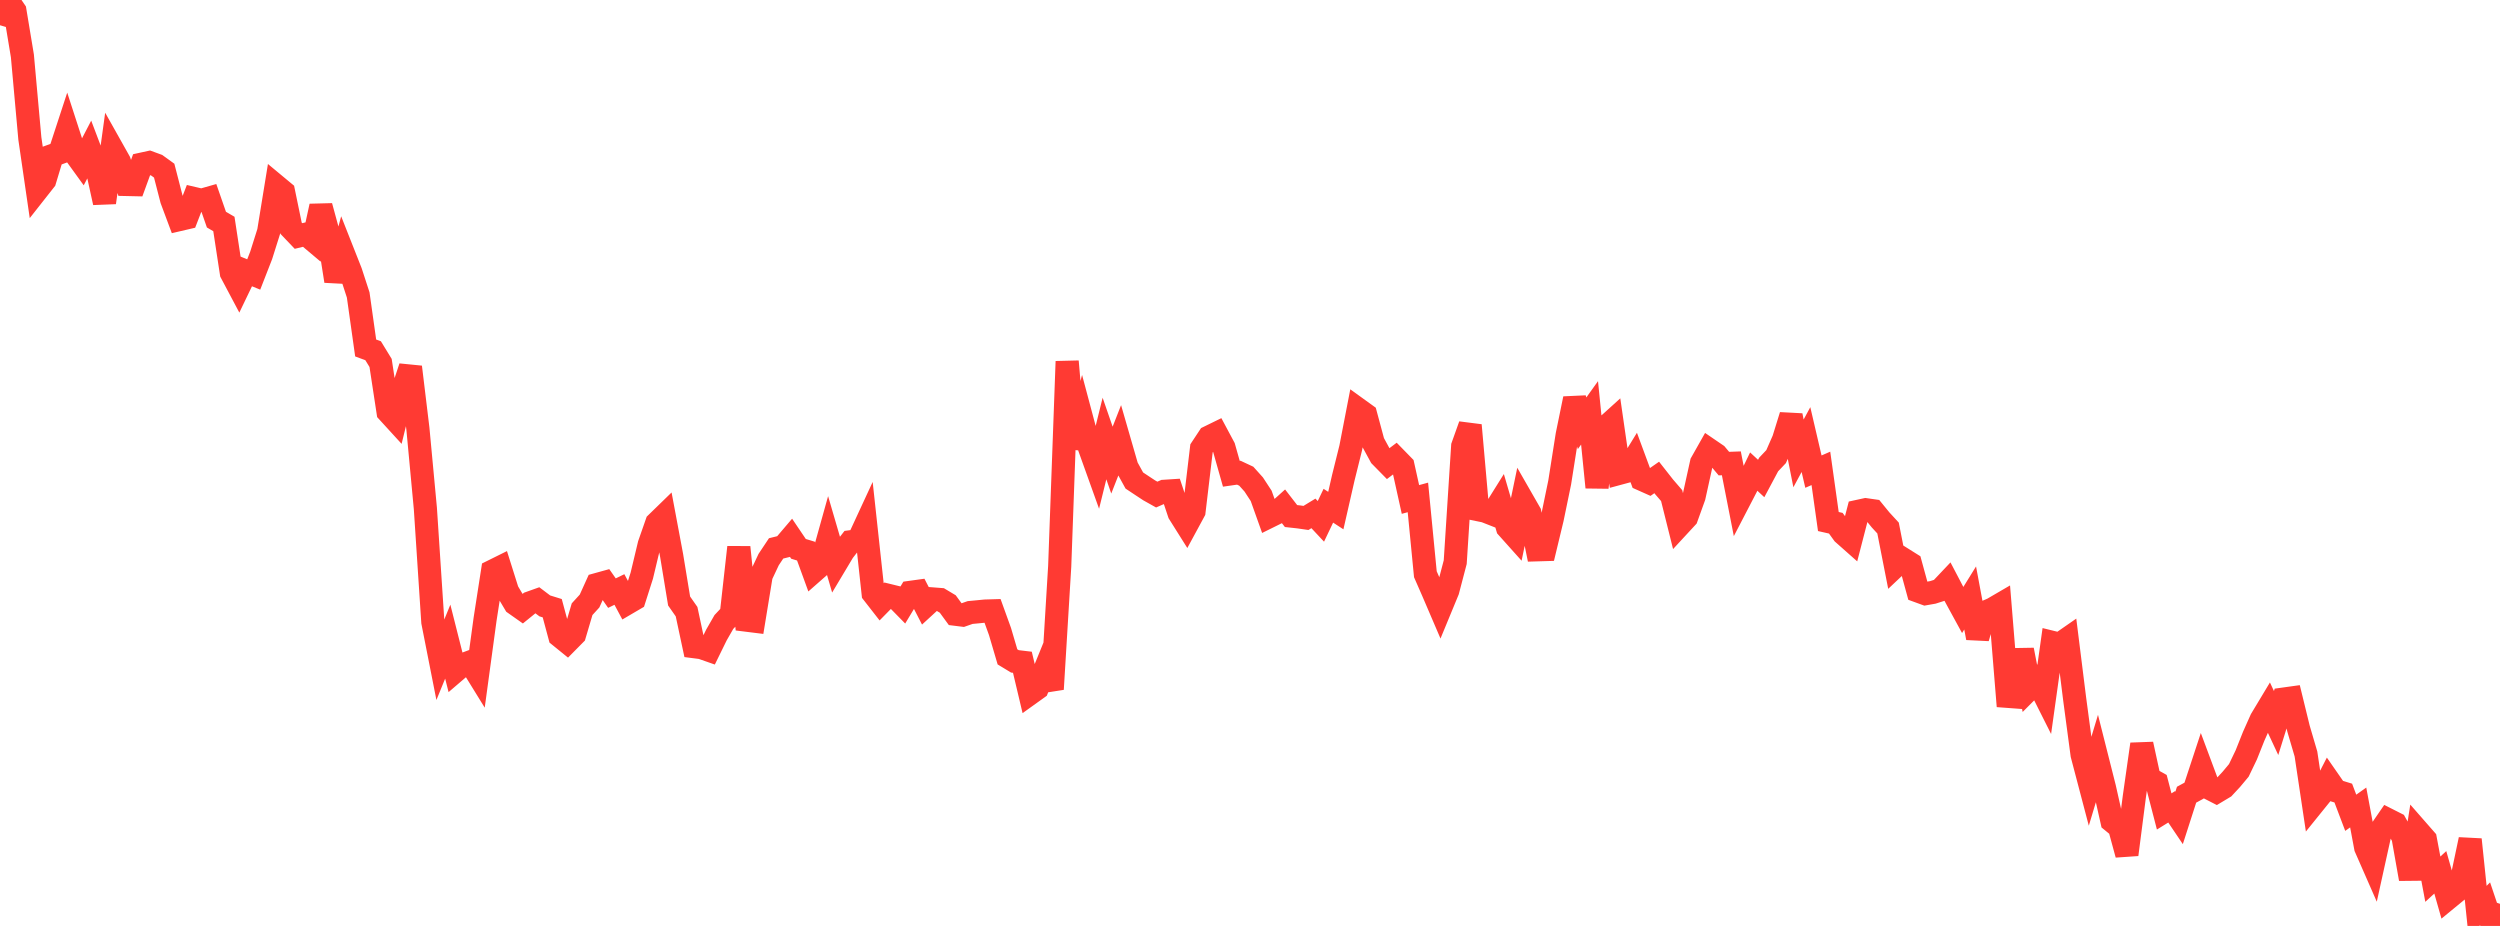 <?xml version="1.0" standalone="no"?>
<!DOCTYPE svg PUBLIC "-//W3C//DTD SVG 1.1//EN" "http://www.w3.org/Graphics/SVG/1.1/DTD/svg11.dtd">

<svg width="135" height="50" viewBox="0 0 135 50" preserveAspectRatio="none" 
  xmlns="http://www.w3.org/2000/svg"
  xmlns:xlink="http://www.w3.org/1999/xlink">


<polyline points="0.0, 1.363 0.403, 0.0 0.806, 0.588 1.209, 3.017 1.612, 7.478 2.015, 10.248 2.418, 9.736 2.821, 8.4 3.224, 8.252 3.627, 7.02 4.03, 8.263 4.433, 8.82 4.836, 8.043 5.239, 9.107 5.642, 10.94 6.045, 8.013 6.448, 8.73 6.851, 9.962 7.254, 9.971 7.657, 8.864 8.06, 8.776 8.463, 8.924 8.866, 9.215 9.269, 10.779 9.672, 11.858 10.075, 11.764 10.478, 10.721 10.881, 10.815 11.284, 10.7 11.687, 11.86 12.09, 12.095 12.493, 14.735 12.896, 15.495 13.299, 14.657 13.701, 14.822 14.104, 13.789 14.507, 12.511 14.91, 10.035 15.313, 10.37 15.716, 12.322 16.119, 12.744 16.522, 12.646 16.925, 12.985 17.328, 11.133 17.731, 12.612 18.134, 15.176 18.537, 13.67 18.94, 14.691 19.343, 15.929 19.746, 18.791 20.149, 18.94 20.552, 19.599 20.955, 22.242 21.358, 22.683 21.761, 21.039 22.164, 19.819 22.567, 23.152 22.97, 27.457 23.373, 33.589 23.776, 35.634 24.179, 34.648 24.582, 36.244 24.985, 35.899 25.388, 35.748 25.791, 36.401 26.194, 33.439 26.597, 30.843 27.0, 30.643 27.403, 31.922 27.806, 32.6 28.209, 32.884 28.612, 32.557 29.015, 32.413 29.418, 32.718 29.821, 32.843 30.224, 34.343 30.627, 34.67 31.03, 34.262 31.433, 32.897 31.836, 32.456 32.239, 31.565 32.642, 31.453 33.045, 32.029 33.448, 31.832 33.851, 32.585 34.254, 32.349 34.657, 31.084 35.06, 29.399 35.463, 28.246 35.866, 27.854 36.269, 30.004 36.672, 32.454 37.075, 33.03 37.478, 34.919 37.881, 34.971 38.284, 35.112 38.687, 34.29 39.09, 33.587 39.493, 33.158 39.896, 29.552 40.299, 33.487 40.701, 33.537 41.104, 31.074 41.507, 30.218 41.91, 29.613 42.313, 29.514 42.716, 29.041 43.119, 29.638 43.522, 29.761 43.925, 30.866 44.328, 30.512 44.731, 29.068 45.134, 30.448 45.537, 29.774 45.94, 29.255 46.343, 29.202 46.746, 28.331 47.149, 32.04 47.552, 32.557 47.955, 32.147 48.358, 32.246 48.761, 32.657 49.164, 31.987 49.567, 31.931 49.97, 32.713 50.373, 32.343 50.776, 32.374 51.179, 32.615 51.582, 33.167 51.985, 33.217 52.388, 33.076 52.791, 33.038 53.194, 32.998 53.597, 32.986 54.0, 34.102 54.403, 35.47 54.806, 35.714 55.209, 35.762 55.612, 37.458 56.015, 37.169 56.418, 36.181 56.821, 37.214 57.224, 30.579 57.627, 19.517 58.03, 24.195 58.433, 22.677 58.836, 24.188 59.239, 25.312 59.642, 23.68 60.045, 24.846 60.448, 23.819 60.851, 25.216 61.254, 25.948 61.657, 26.216 62.06, 26.481 62.463, 26.707 62.866, 26.531 63.269, 26.505 63.672, 27.714 64.075, 28.355 64.478, 27.611 64.881, 24.213 65.284, 23.603 65.687, 23.406 66.09, 24.16 66.493, 25.584 66.896, 25.526 67.299, 25.715 67.701, 26.162 68.104, 26.778 68.507, 27.908 68.91, 27.709 69.313, 27.346 69.716, 27.867 70.119, 27.911 70.522, 27.969 70.925, 27.723 71.328, 28.154 71.731, 27.309 72.134, 27.571 72.537, 25.805 72.94, 24.183 73.343, 22.102 73.746, 22.393 74.149, 23.891 74.552, 24.631 74.955, 25.041 75.358, 24.737 75.761, 25.15 76.164, 26.971 76.567, 26.861 76.97, 31.01 77.373, 31.93 77.776, 32.87 78.179, 31.894 78.582, 30.356 78.985, 24.094 79.388, 22.963 79.791, 27.516 80.194, 27.599 80.597, 27.757 81.0, 27.112 81.403, 28.49 81.806, 28.94 82.209, 26.998 82.612, 27.701 83.015, 29.689 83.418, 29.677 83.821, 28.003 84.224, 26.051 84.627, 23.493 85.03, 21.528 85.433, 22.857 85.836, 22.294 86.239, 26.316 86.642, 23.127 87.045, 22.762 87.448, 25.556 87.851, 25.447 88.254, 24.792 88.657, 25.883 89.06, 26.063 89.463, 25.782 89.866, 26.295 90.269, 26.762 90.672, 28.376 91.075, 27.94 91.478, 26.822 91.881, 24.993 92.284, 24.279 92.687, 24.554 93.09, 25.035 93.493, 25.02 93.896, 27.076 94.299, 26.3 94.701, 25.465 95.104, 25.839 95.507, 25.083 95.91, 24.657 96.313, 23.739 96.716, 22.438 97.119, 24.484 97.522, 23.737 97.925, 25.468 98.328, 25.292 98.731, 28.163 99.134, 28.254 99.537, 28.812 99.94, 29.169 100.343, 27.612 100.746, 27.524 101.149, 27.582 101.552, 28.076 101.955, 28.514 102.358, 30.566 102.761, 30.186 103.164, 30.439 103.567, 31.913 103.97, 32.06 104.373, 31.989 104.776, 31.861 105.179, 31.435 105.582, 32.204 105.985, 32.942 106.388, 32.29 106.791, 34.448 107.194, 33.062 107.597, 32.888 108.0, 32.653 108.403, 37.601 108.806, 37.631 109.209, 35.096 109.612, 37.17 110.015, 36.765 110.418, 37.566 110.821, 34.688 111.224, 34.787 111.627, 34.507 112.03, 37.733 112.433, 40.753 112.836, 42.285 113.239, 40.945 113.642, 42.54 114.045, 44.336 114.448, 44.666 114.851, 46.147 115.254, 43.021 115.657, 40.187 116.06, 42.038 116.463, 42.263 116.866, 43.818 117.269, 43.569 117.672, 44.167 118.075, 42.914 118.478, 42.695 118.881, 41.47 119.284, 42.552 119.687, 42.759 120.09, 42.517 120.493, 42.084 120.896, 41.601 121.299, 40.763 121.701, 39.754 122.104, 38.851 122.507, 38.181 122.91, 39.044 123.313, 37.751 123.716, 37.695 124.119, 39.345 124.522, 40.716 124.925, 43.404 125.328, 42.905 125.731, 42.121 126.134, 42.702 126.537, 42.826 126.94, 43.89 127.343, 43.604 127.746, 45.766 128.149, 46.685 128.552, 44.857 128.955, 44.27 129.358, 44.474 129.761, 45.19 130.164, 47.463 130.567, 44.868 130.97, 45.329 131.373, 47.476 131.776, 47.105 132.179, 48.518 132.582, 48.187 132.985, 47.248 133.388, 45.335 133.791, 49.208 134.194, 48.804 134.597, 50.0 135.0, 48.806" fill="none" stroke="#ff3a33" stroke-width="1.25"/>

</svg>